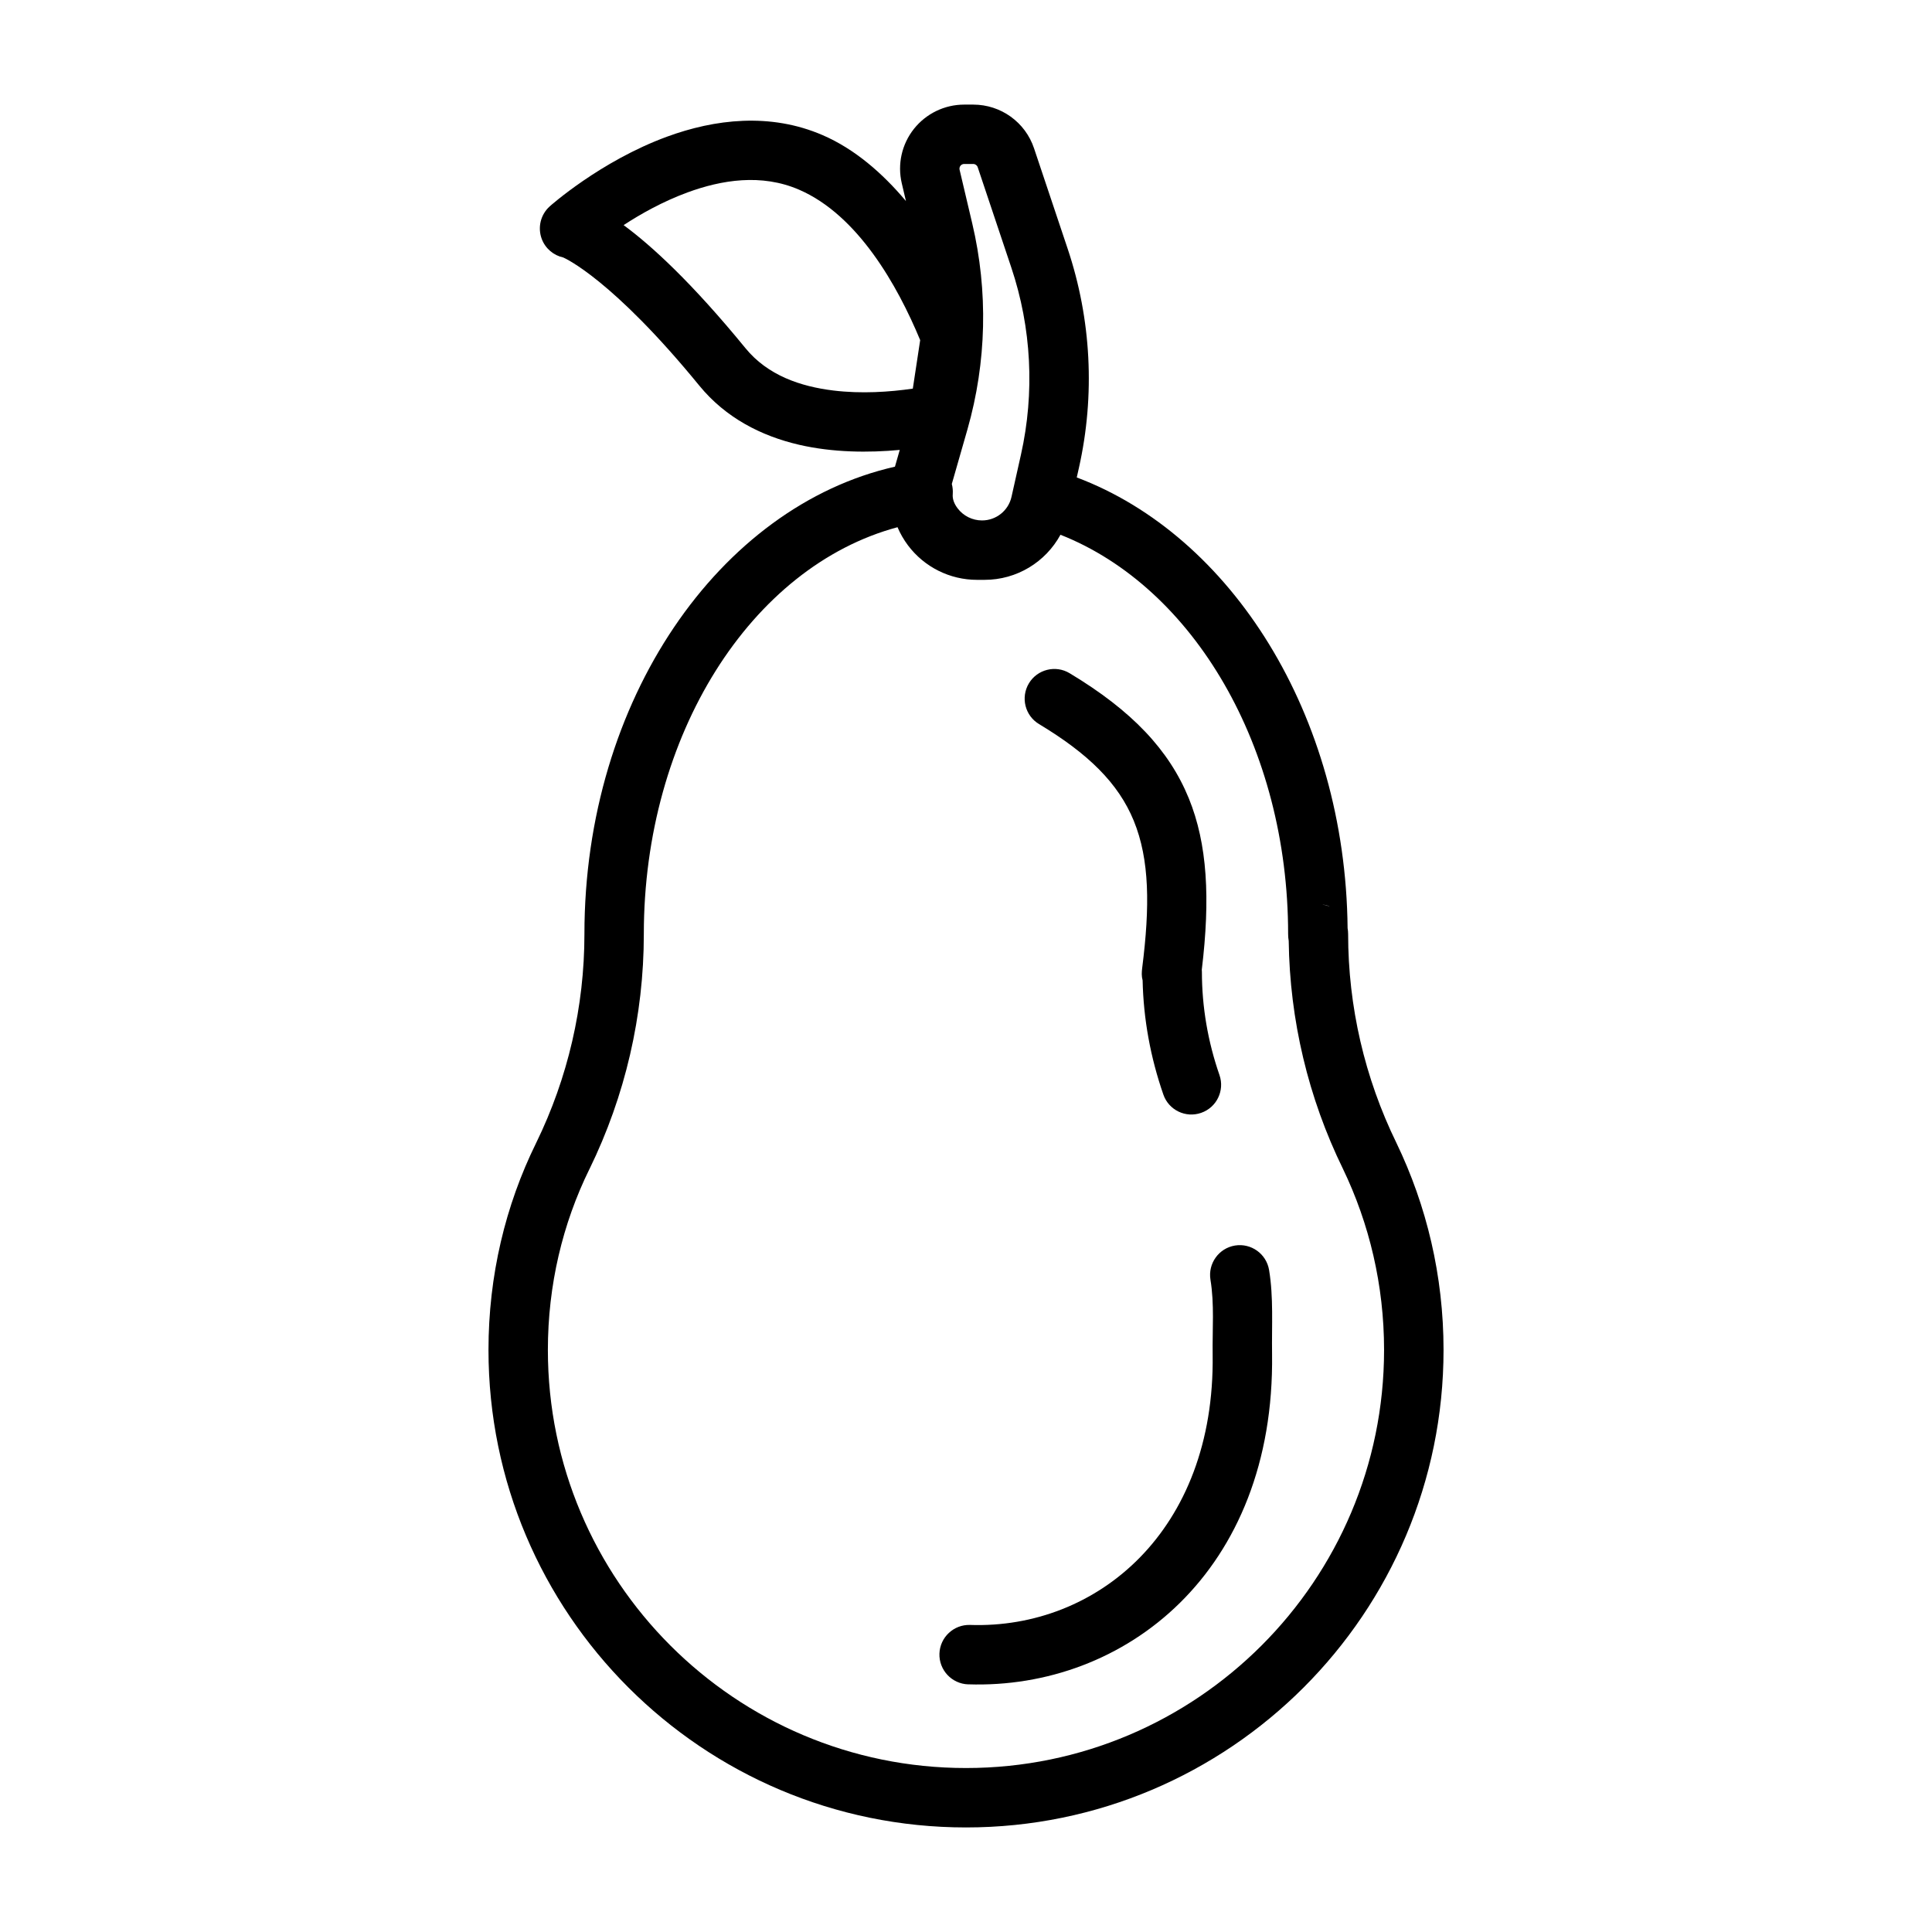 <?xml version="1.0" encoding="UTF-8"?>
<!-- Uploaded to: ICON Repo, www.iconrepo.com, Generator: ICON Repo Mixer Tools -->
<svg fill="#000000" width="800px" height="800px" version="1.1" viewBox="144 144 512 512" xmlns="http://www.w3.org/2000/svg">
 <path d="m384.08 197.28c-6.266-7.461-13.648-13.824-22.059-17.461-13.934-6.031-28.637-4.234-41.281 0.41-17.711 6.504-31.047 18.453-31.047 18.453-2.426 2.172-3.273 5.621-2.109 8.676 0.961 2.519 3.133 4.328 5.684 4.879 0.441 0.188 13.004 5.762 36.07 33.977 6.977 8.516 16.406 13.336 26.465 15.664 8.957 2.062 18.406 2.125 26.641 1.355l-1.273 4.441c-46.43 10.516-82.293 61.73-82.293 123.86v0.016c0 19.176-4.375 38.117-12.801 55.355-8.141 16.531-12.625 35.156-12.625 54.836 0 69.84 56.695 126.55 126.55 126.55 69.855 0 126.55-56.711 126.55-126.55 0-19.648-4.488-38.258-12.484-54.852 0-0.016 0-0.031-0.016-0.031-8.406-17.223-12.785-36.148-12.785-55.309 0-0.535-0.047-1.055-0.141-1.559-0.551-56.695-30.953-104.1-71.777-119.46l0.582-2.582c4.312-19.254 3.273-39.328-2.992-58.031-3.305-9.887-6.785-20.23-8.91-26.609-2.312-6.926-8.801-11.586-16.105-11.586h-2.41c-5.195 0-10.094 2.379-13.32 6.438-3.227 4.078-4.41 9.383-3.211 14.438l1.102 4.691zm-2.219 86.434c-38.855 10.422-67.242 55.09-67.242 107.82v0.016c0 21.586-4.93 42.871-14.406 62.27 0 0.016 0 0.016-0.016 0.016-7.102 14.453-11.004 30.73-11.004 47.91 0 61.148 49.641 110.8 110.8 110.8s110.8-49.656 110.8-110.8c0-17.207-3.922-33.488-10.895-47.988-9.211-18.828-14.105-39.469-14.375-60.41-0.109-0.598-0.156-1.195-0.156-1.812 0-49.547-25.047-91.883-60.332-105.82-3.938 7.227-11.555 11.949-20.105 11.949h-2.016c-7.18 0-13.934-3.371-18.262-9.102-1.133-1.512-2.078-3.148-2.801-4.848zm18.703 306.65c41.484 1.387 81.332-29.758 80.547-87.551-0.109-7.574 0.41-14.973-0.789-22.23-0.707-4.297-4.754-7.195-9.035-6.504-4.297 0.707-7.195 4.769-6.504 9.055 1.07 6.504 0.488 13.129 0.582 19.902 0.645 46.727-30.715 72.723-64.281 71.59-4.328-0.141-7.981 3.258-8.125 7.606-0.141 4.344 3.258 7.981 7.606 8.141zm46.242-186.57c0.219 10.266 2.078 20.438 5.496 30.277 1.418 4.109 5.902 6.281 10.012 4.848 4.109-1.418 6.281-5.902 4.863-10.012-3.086-8.879-4.66-18.09-4.66-27.379 0-0.172-0.016-0.363-0.031-0.535 2.281-18.895 1.496-33.332-3.449-45.453-5.227-12.754-15.004-23.176-31.566-33.125-3.715-2.25-8.566-1.039-10.801 2.676-2.234 3.731-1.039 8.566 2.691 10.801 12.973 7.809 21.004 15.617 25.098 25.617 4.219 10.312 4.297 22.719 2.234 39.016-0.141 1.117-0.188 2.188 0.109 3.273zm46.98-20.121c0.93 0.047 1.828 0.25 2.629 0.598-0.172-0.109-0.457-0.234-0.883-0.363-0.426-0.109-0.992-0.203-1.746-0.234h-0.094zm-81.727-108 2.504-11.18c3.684-16.453 2.801-33.598-2.551-49.578l-8.91-26.609c-0.172-0.504-0.645-0.852-1.18-0.852h-2.41c-0.379 0-0.738 0.172-0.977 0.473-0.234 0.301-0.316 0.676-0.234 1.055l3.352 14.219c4.25 17.996 3.809 36.777-1.258 54.555l-4.156 14.5c0.234 0.867 0.316 1.777 0.25 2.691-0.125 1.355 0.441 2.644 1.273 3.746 1.527 2.031 3.938 3.227 6.473 3.227h0.016c3.746 0 6.992-2.598 7.809-6.25zm-24.199-41.547-1.953 12.863c-6.172 0.898-13.617 1.402-21.035 0.504-8.676-1.055-17.414-3.984-23.332-11.242-14.234-17.398-24.875-27.145-32.273-32.59 4.473-2.93 10.328-6.234 16.91-8.66 9.055-3.32 19.602-5.055 29.598-0.723 15.555 6.723 26.07 25.379 32.07 39.832z" fill-rule="evenodd"/>
</svg>